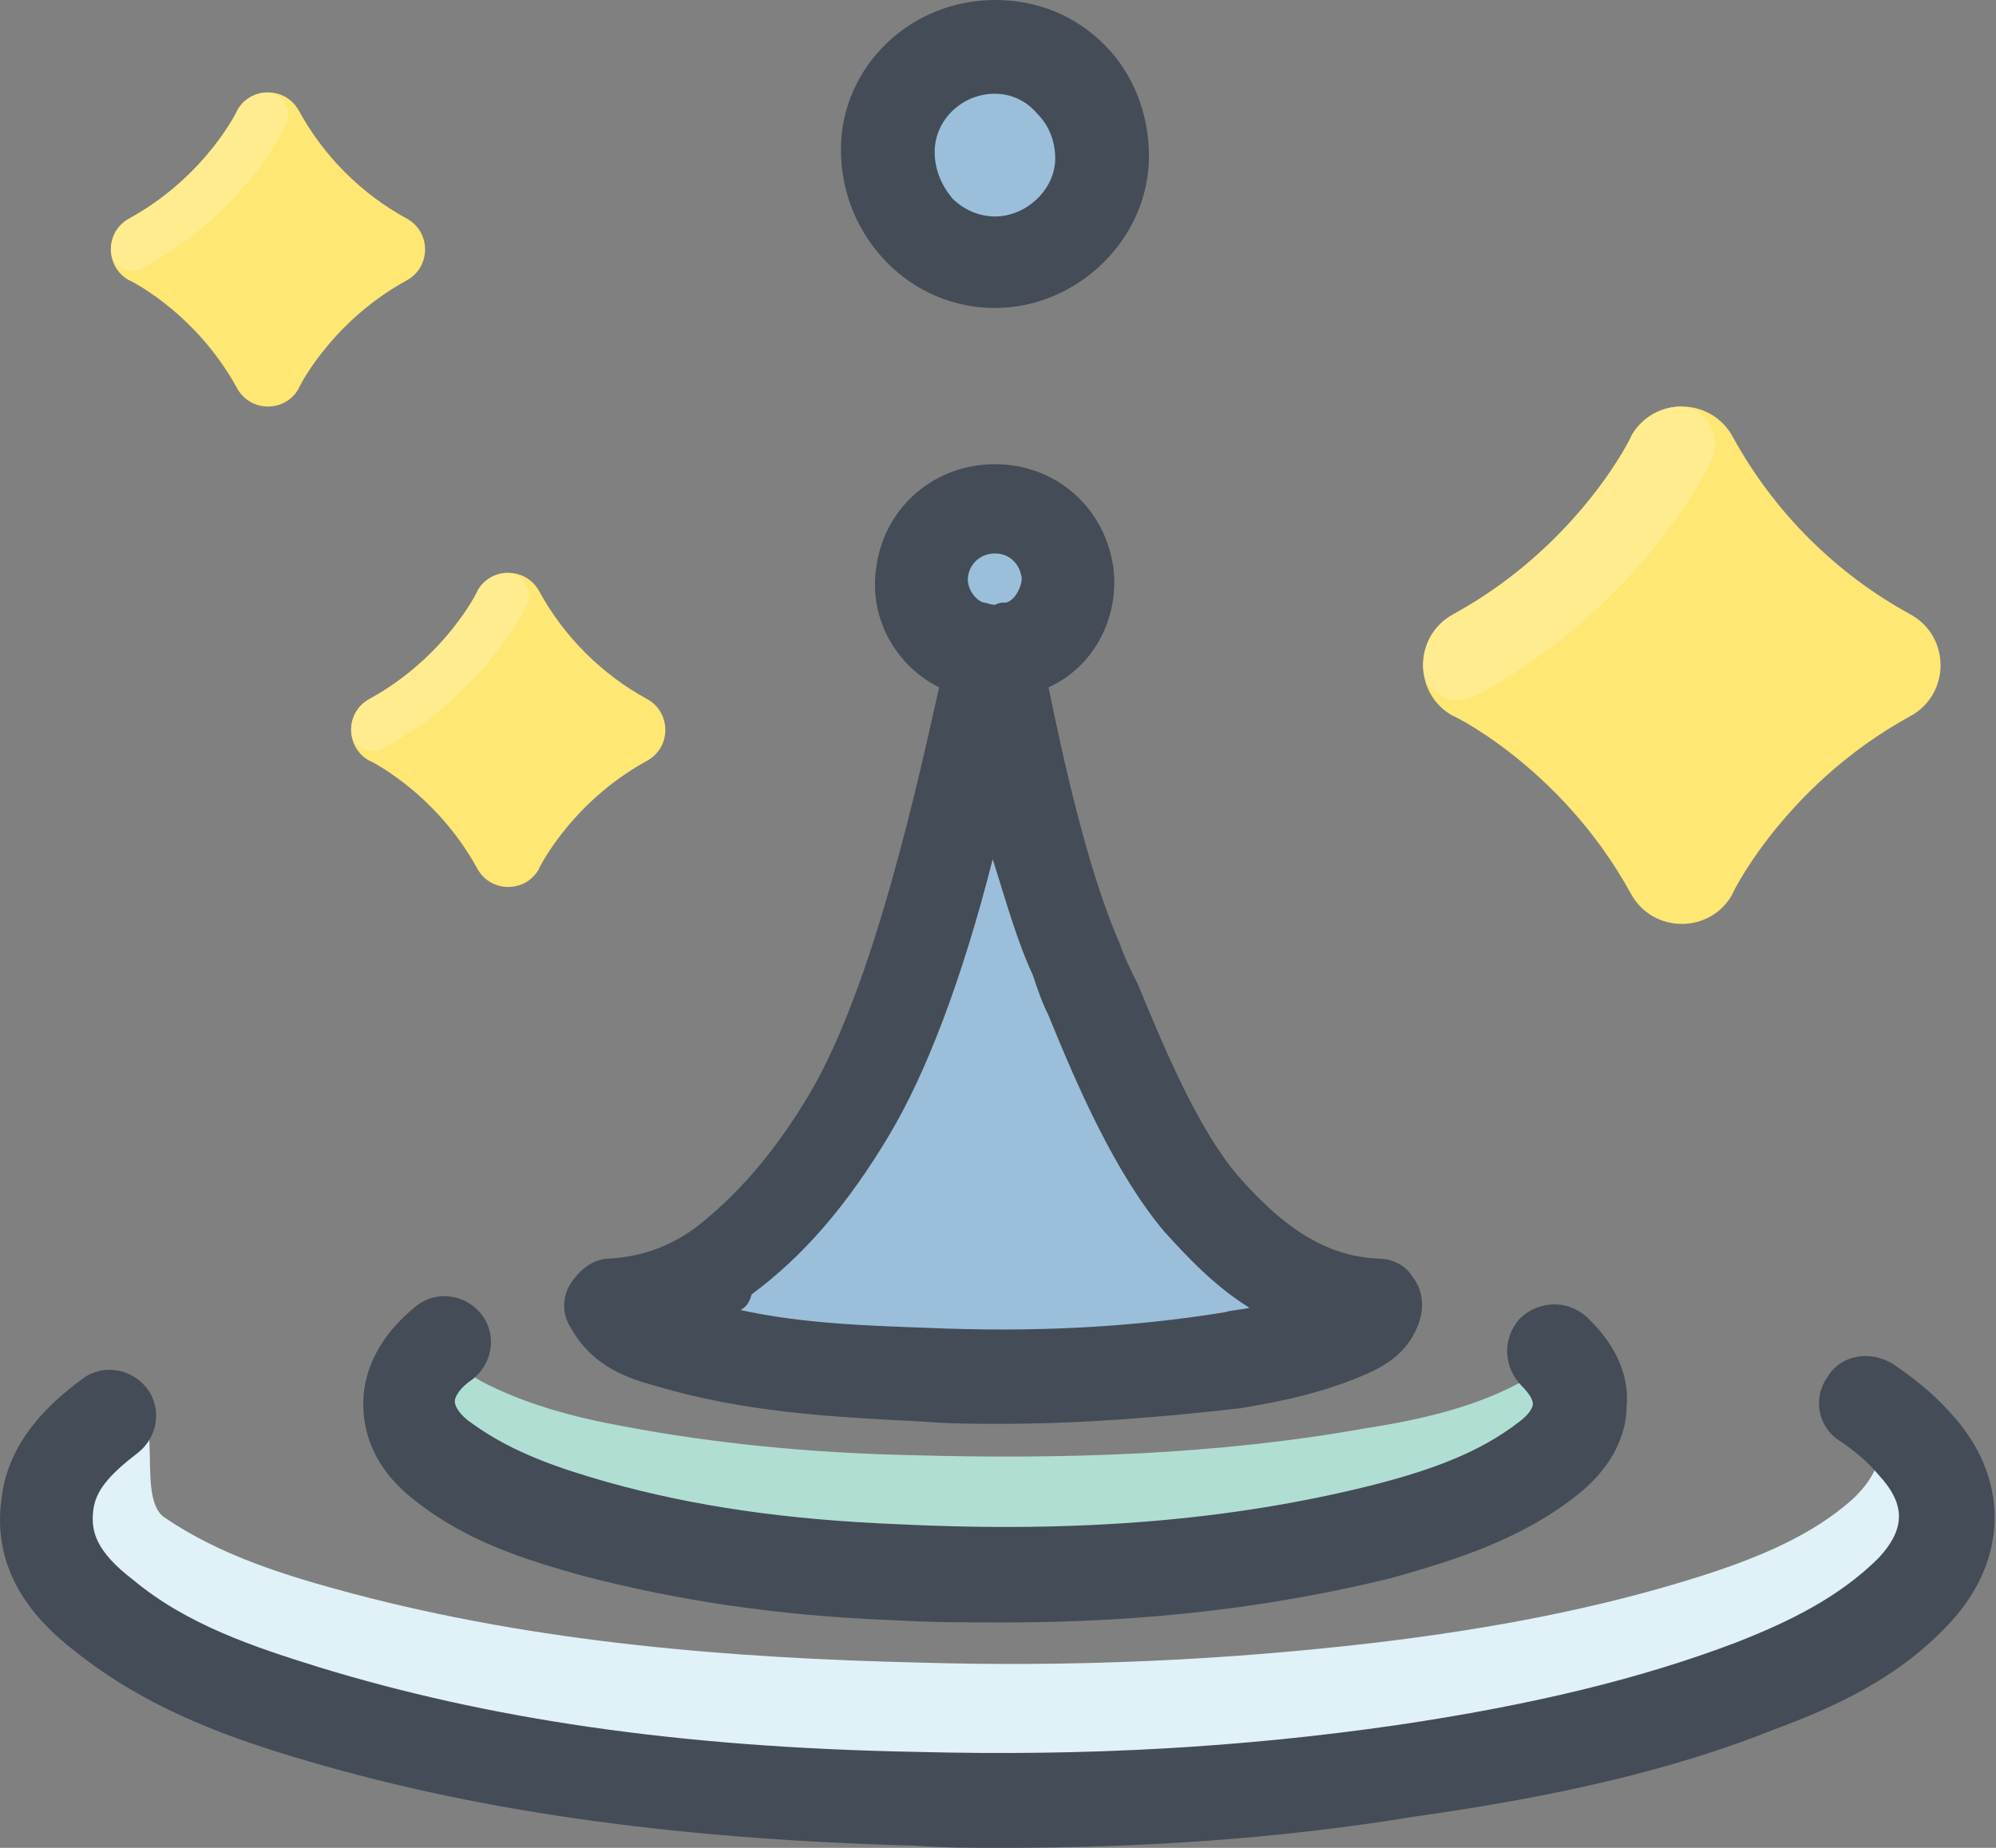 <svg xmlns="http://www.w3.org/2000/svg" width="108" height="100" viewBox="0 0 108 100">
    <rect x="0" y="0" width="108" height="100" fill="#808080" stroke="none"/>
    <g fill="none" fill-rule="evenodd">
        <g fill-rule="nonzero">
            <g>
                <g>
                    <path fill="#E0F1F8" d="M103.472 78.502c-.604-.603-1.207-1.207-1.932-1.69.604 1.449.12 3.019-1.329 4.347-2.174 1.933-5.072 3.14-8.091 4.107-5.677 1.811-11.595 2.898-17.633 3.623-8.213.966-16.425 1.328-24.638 1.087-10.386-.242-20.773-1.087-30.797-3.744-3.623-.966-7.126-2.053-10.145-4.106-1.812-1.208.604-7.488-2.899-5.194-5.314 3.503.121.121.121 0h-.12c-1.57 1.208-3.14 2.657-3.382 4.71-.362 2.658 1.208 4.47 3.02 6.04 3.26 2.535 7.004 3.985 10.869 5.192 10.749 3.382 21.86 4.469 32.97 4.71 8.817.242 17.634-.12 26.33-1.449 6.4-.966 12.801-2.294 18.96-4.59 3.14-1.207 6.28-2.656 8.575-5.192 2.416-2.416 2.416-5.314.121-7.85z" transform="translate(-1335, -1733) translate(1335, 1733)"/>
                    <path fill="#B1DED3" d="M83.062 71.014l.966 1.208c.241.846-.242 1.691-1.45 2.416-2.536 1.449-5.555 2.174-8.695 2.657-8.092 1.449-16.425 1.69-24.759 1.449-5.193-.12-10.386-.604-15.459-1.57-2.657-.483-5.314-1.208-7.608-2.416-1.691-.966-2.174-2.053-1.57-3.019h-.242c-2.657 1.812-2.657 4.106 0 5.918 2.416 1.69 5.193 2.536 8.092 3.26 5.314 1.33 10.87 1.933 16.304 2.175 8.817.362 17.512 0 26.087-1.933 3.261-.724 6.522-1.69 9.179-3.623 2.053-1.57 1.087-4.83-.845-6.522z" transform="translate(-1335, -1733) translate(1335, 1733)"/>
                    <path fill="#9BBFDA" d="M74.366 70.531c-.242.846-.845 1.087-1.329 1.45-1.932.966-4.106 1.328-6.28 1.69-5.434.846-10.99 1.087-16.546.846-4.71-.242-9.3-.483-13.768-1.812-1.207-.362-2.415-.724-3.14-2.053 2.295-.12 4.348-.845 6.039-2.174 2.898-2.174 4.952-4.951 6.763-7.97 3.623-6.16 6.039-16.788 7.488-23.793.12-.725.242-1.208-.845-1.45-1.933-.362-3.14-2.415-2.778-4.226.362-1.933 1.932-3.382 3.865-3.382 2.053 0 3.623 1.45 3.864 3.382.242 1.811-.966 3.744-2.777 4.106-1.087.241-.967.845-.846 1.57.846 4.59 2.295 11.111 4.106 15.338 1.691 3.986 3.865 9.783 6.764 13.164 2.536 2.778 5.434 5.073 9.42 5.314zM53.835 2.536c3.26 0 5.797 2.657 5.797 5.918 0 3.02-2.657 5.676-5.797 5.676-3.261 0-5.798-2.657-5.798-6.038 0-3.02 2.657-5.556 5.798-5.556z" transform="translate(-1335, -1733) translate(1335, 1733)"/>
                    <g fill="#444C57">
                        <path d="M54.197 100c-1.57 0-3.14 0-4.71-.12-13.406-.363-24.155-1.933-33.696-4.832-3.985-1.207-8.092-2.777-11.715-5.676-2.053-1.57-4.59-4.227-3.985-8.333.362-3.02 2.536-5.073 4.347-6.401 1.087-.846 2.657-.604 3.503.483.845 1.087.604 2.657-.483 3.502-1.57 1.208-2.295 2.053-2.416 3.14-.12 1.087.121 2.174 2.174 3.744 2.899 2.416 6.522 3.623 10.024 4.71 9.058 2.778 19.324 4.348 32.368 4.59 9.178.241 17.632-.242 25.966-1.45 7.367-1.086 13.285-2.536 18.357-4.468 2.778-1.087 5.556-2.416 7.73-4.59 1.449-1.57 1.449-2.898 0-4.468-.604-.725-1.329-1.329-2.053-1.812-1.208-.724-1.57-2.294-.725-3.502.725-1.208 2.295-1.45 3.502-.725 1.087.725 2.174 1.57 3.14 2.657 3.261 3.503 3.14 7.971 0 11.353-2.777 3.02-6.28 4.59-9.54 5.797-5.435 2.174-11.716 3.623-19.445 4.71C69.173 99.517 61.806 100 54.197 100z" transform="translate(-1335, -1733) translate(1335, 1733)"/>
                        <path d="M54.076 77.053c-1.328 0-2.657 0-4.106-.12-4.831-.242-9.662-.484-14.493-1.933-1.328-.362-3.382-.966-4.59-3.14-.482-.725-.482-1.69 0-2.416.484-.724 1.208-1.328 2.054-1.328 1.932-.12 3.382-.725 4.71-1.69 2.174-1.692 4.227-3.986 6.16-7.247 3.502-5.918 5.917-17.15 7.004-21.98-2.415-1.209-3.864-3.866-3.381-6.643.483-3.14 3.14-5.435 6.4-5.435 3.261 0 5.918 2.294 6.402 5.555.362 2.778-1.087 5.435-3.503 6.522.725 3.502 2.053 9.783 3.865 13.889.241.725.604 1.45.966 2.174 1.45 3.502 3.26 7.85 5.435 10.386 2.536 2.899 4.83 4.348 7.609 4.469.724 0 1.449.362 1.811.966.483.604.604 1.329.483 2.053-.483 2.053-2.053 2.778-2.778 3.14-2.415 1.087-4.83 1.57-7.004 1.933-4.227.483-8.575.845-13.044.845zm-14.01-6.16c3.261.725 6.764.846 10.145.967 5.556.241 10.87 0 16.063-.846.363-.12.846-.12 1.329-.241-1.933-1.208-3.382-2.778-4.59-4.106-2.657-3.14-4.71-7.85-6.28-11.715-.362-.725-.604-1.45-.845-2.174-.846-1.812-1.45-3.986-2.174-6.28-1.691 6.642-3.623 11.594-5.556 14.855-2.294 3.864-4.71 6.642-7.488 8.695-.12.483-.362.725-.604.846zm13.769-40.941c-.725 0-1.329.483-1.45 1.207-.12.604.363 1.329.846 1.45.12 0 .362.12.604.12.241-.12.362-.12.603-.12.484-.121.846-.846.846-1.329-.12-.845-.725-1.328-1.45-1.328z" transform="translate(-1335, -1733) translate(1335, 1733)"/>
                        <path d="M54.318 87.802c-1.933 0-3.865 0-5.918-.12-6.401-.242-11.836-1.088-16.908-2.416-3.02-.846-6.16-1.812-8.938-3.986-2.415-1.811-2.898-3.865-2.898-5.314 0-1.328.483-3.381 2.898-5.314 1.087-.845 2.657-.604 3.503.483.845 1.087.604 2.657-.483 3.503-.725.483-.966.966-.966 1.207 0 .242.241.725.966 1.208 2.174 1.57 4.71 2.416 7.246 3.14 4.71 1.329 9.783 2.053 15.821 2.295 9.904.483 17.996-.242 25.363-2.053 3.381-.846 6.038-1.812 8.212-3.503.483-.362.725-.724.725-.966 0-.241-.242-.604-.604-.966-.966-.966-1.087-2.536-.12-3.623.965-.966 2.535-1.087 3.622-.121 1.933 1.812 2.295 3.623 2.174 4.831 0 1.208-.483 3.02-2.536 4.71-3.14 2.536-6.763 3.623-10.145 4.59-6.4 1.57-13.164 2.415-21.014 2.415zM53.835 16.667c-2.174 0-4.227-.846-5.798-2.416-1.57-1.57-2.536-3.744-2.536-6.16C45.501 3.624 49.245 0 53.835 0c2.294 0 4.347.845 5.917 2.415 1.57 1.57 2.416 3.744 2.416 6.04 0 4.468-3.865 8.212-8.333 8.212zm0-11.595c-1.812 0-3.261 1.45-3.261 3.14 0 .967.362 1.812.966 2.537.604.604 1.45.966 2.295.966 1.69 0 3.26-1.45 3.26-3.14 0-.966-.362-1.812-.966-2.416-.604-.724-1.449-1.087-2.294-1.087z" transform="translate(-1335, -1733) translate(1335, 1733)"/>
                    </g>
                </g>
                <g>
                    <path fill="#FFE773" d="M16.009 10.172c-4.31 2.357-6.029 6.188-5.837 5.837-.723 1.321-2.62 1.321-3.344 0C4.471 11.699.64 9.98.991 10.172c-1.321-.723-1.321-2.62 0-3.344C5.301 4.471 7.021.64 6.828.991c.723-1.321 2.62-1.321 3.344 0 1.347 2.464 3.373 4.49 5.837 5.837 1.321.723 1.321 2.621 0 3.344z" transform="translate(-1335, -1733) translate(1335, 1733) translate(19, 31)"/>
                    <path fill="#FFEC8F" d="M9.432 1.852c.083-.107-2.169 4.618-7.553 7.564l-.105.06c-.753.46-1.74-.022-1.772-.903-.024-.67.29-1.363.99-1.744C5.161 4.547 6.905.887 6.84.97c.313-.557.843-.878 1.404-.953.983-.132 1.698.924 1.187 1.835z" transform="translate(-1335, -1733) translate(1335, 1733) translate(19, 31)"/>
                </g>
                <g>
                    <path fill="#FFE773" d="M16.009 10.172c-4.31 2.357-6.029 6.188-5.837 5.837-.723 1.321-2.62 1.321-3.344 0C4.471 11.699.64 9.979.991 10.172c-1.321-.723-1.321-2.62 0-3.344C5.301 4.471 7.021.64 6.828.991c.723-1.321 2.62-1.321 3.344 0 1.347 2.464 3.373 4.49 5.837 5.837 1.321.723 1.321 2.62 0 3.344z" transform="translate(-1335, -1733) translate(1335, 1733) translate(6, 5)"/>
                    <path fill="#FFEC8F" d="M9.432 1.852c.083-.107-2.169 4.618-7.553 7.564l-.105.06c-.753.46-1.74-.022-1.772-.903-.024-.67.29-1.363.99-1.744C5.161 4.547 6.905.887 6.84.97c.313-.557.843-.878 1.404-.953.983-.132 1.698.924 1.187 1.835z" transform="translate(-1335, -1733) translate(1335, 1733) translate(6, 5)"/>
                </g>
                <g>
                    <path fill="#FFE773" d="M26.368 16.753c-7.1 3.884-9.93 10.192-9.615 9.615-1.19 2.176-4.316 2.176-5.506 0-3.884-7.1-10.192-9.93-9.615-9.615-2.176-1.19-2.176-4.316 0-5.506 7.1-3.884 9.93-10.192 9.615-9.615 1.19-2.176 4.316-2.176 5.506 0 2.22 4.058 5.557 7.395 9.615 9.615 2.176 1.19 2.176 4.316 0 5.506z" transform="translate(-1335, -1733) translate(1335, 1733) translate(77, 22)"/>
                    <path fill="#FFEC8F" d="M15.535 3.05c.137-.176-3.572 7.607-12.44 12.458-.059.032-.117.066-.174.1-1.24.756-2.866-.037-2.917-1.488-.04-1.104.478-2.244 1.628-2.873 6.87-3.757 9.742-9.787 9.635-9.65C11.783.68 12.656.15 13.579.027c1.62-.216 2.798 1.523 1.956 3.023z" transform="translate(-1335, -1733) translate(1335, 1733) translate(77, 22)"/>
                </g>
            </g>
        </g>
    </g>
</svg>
